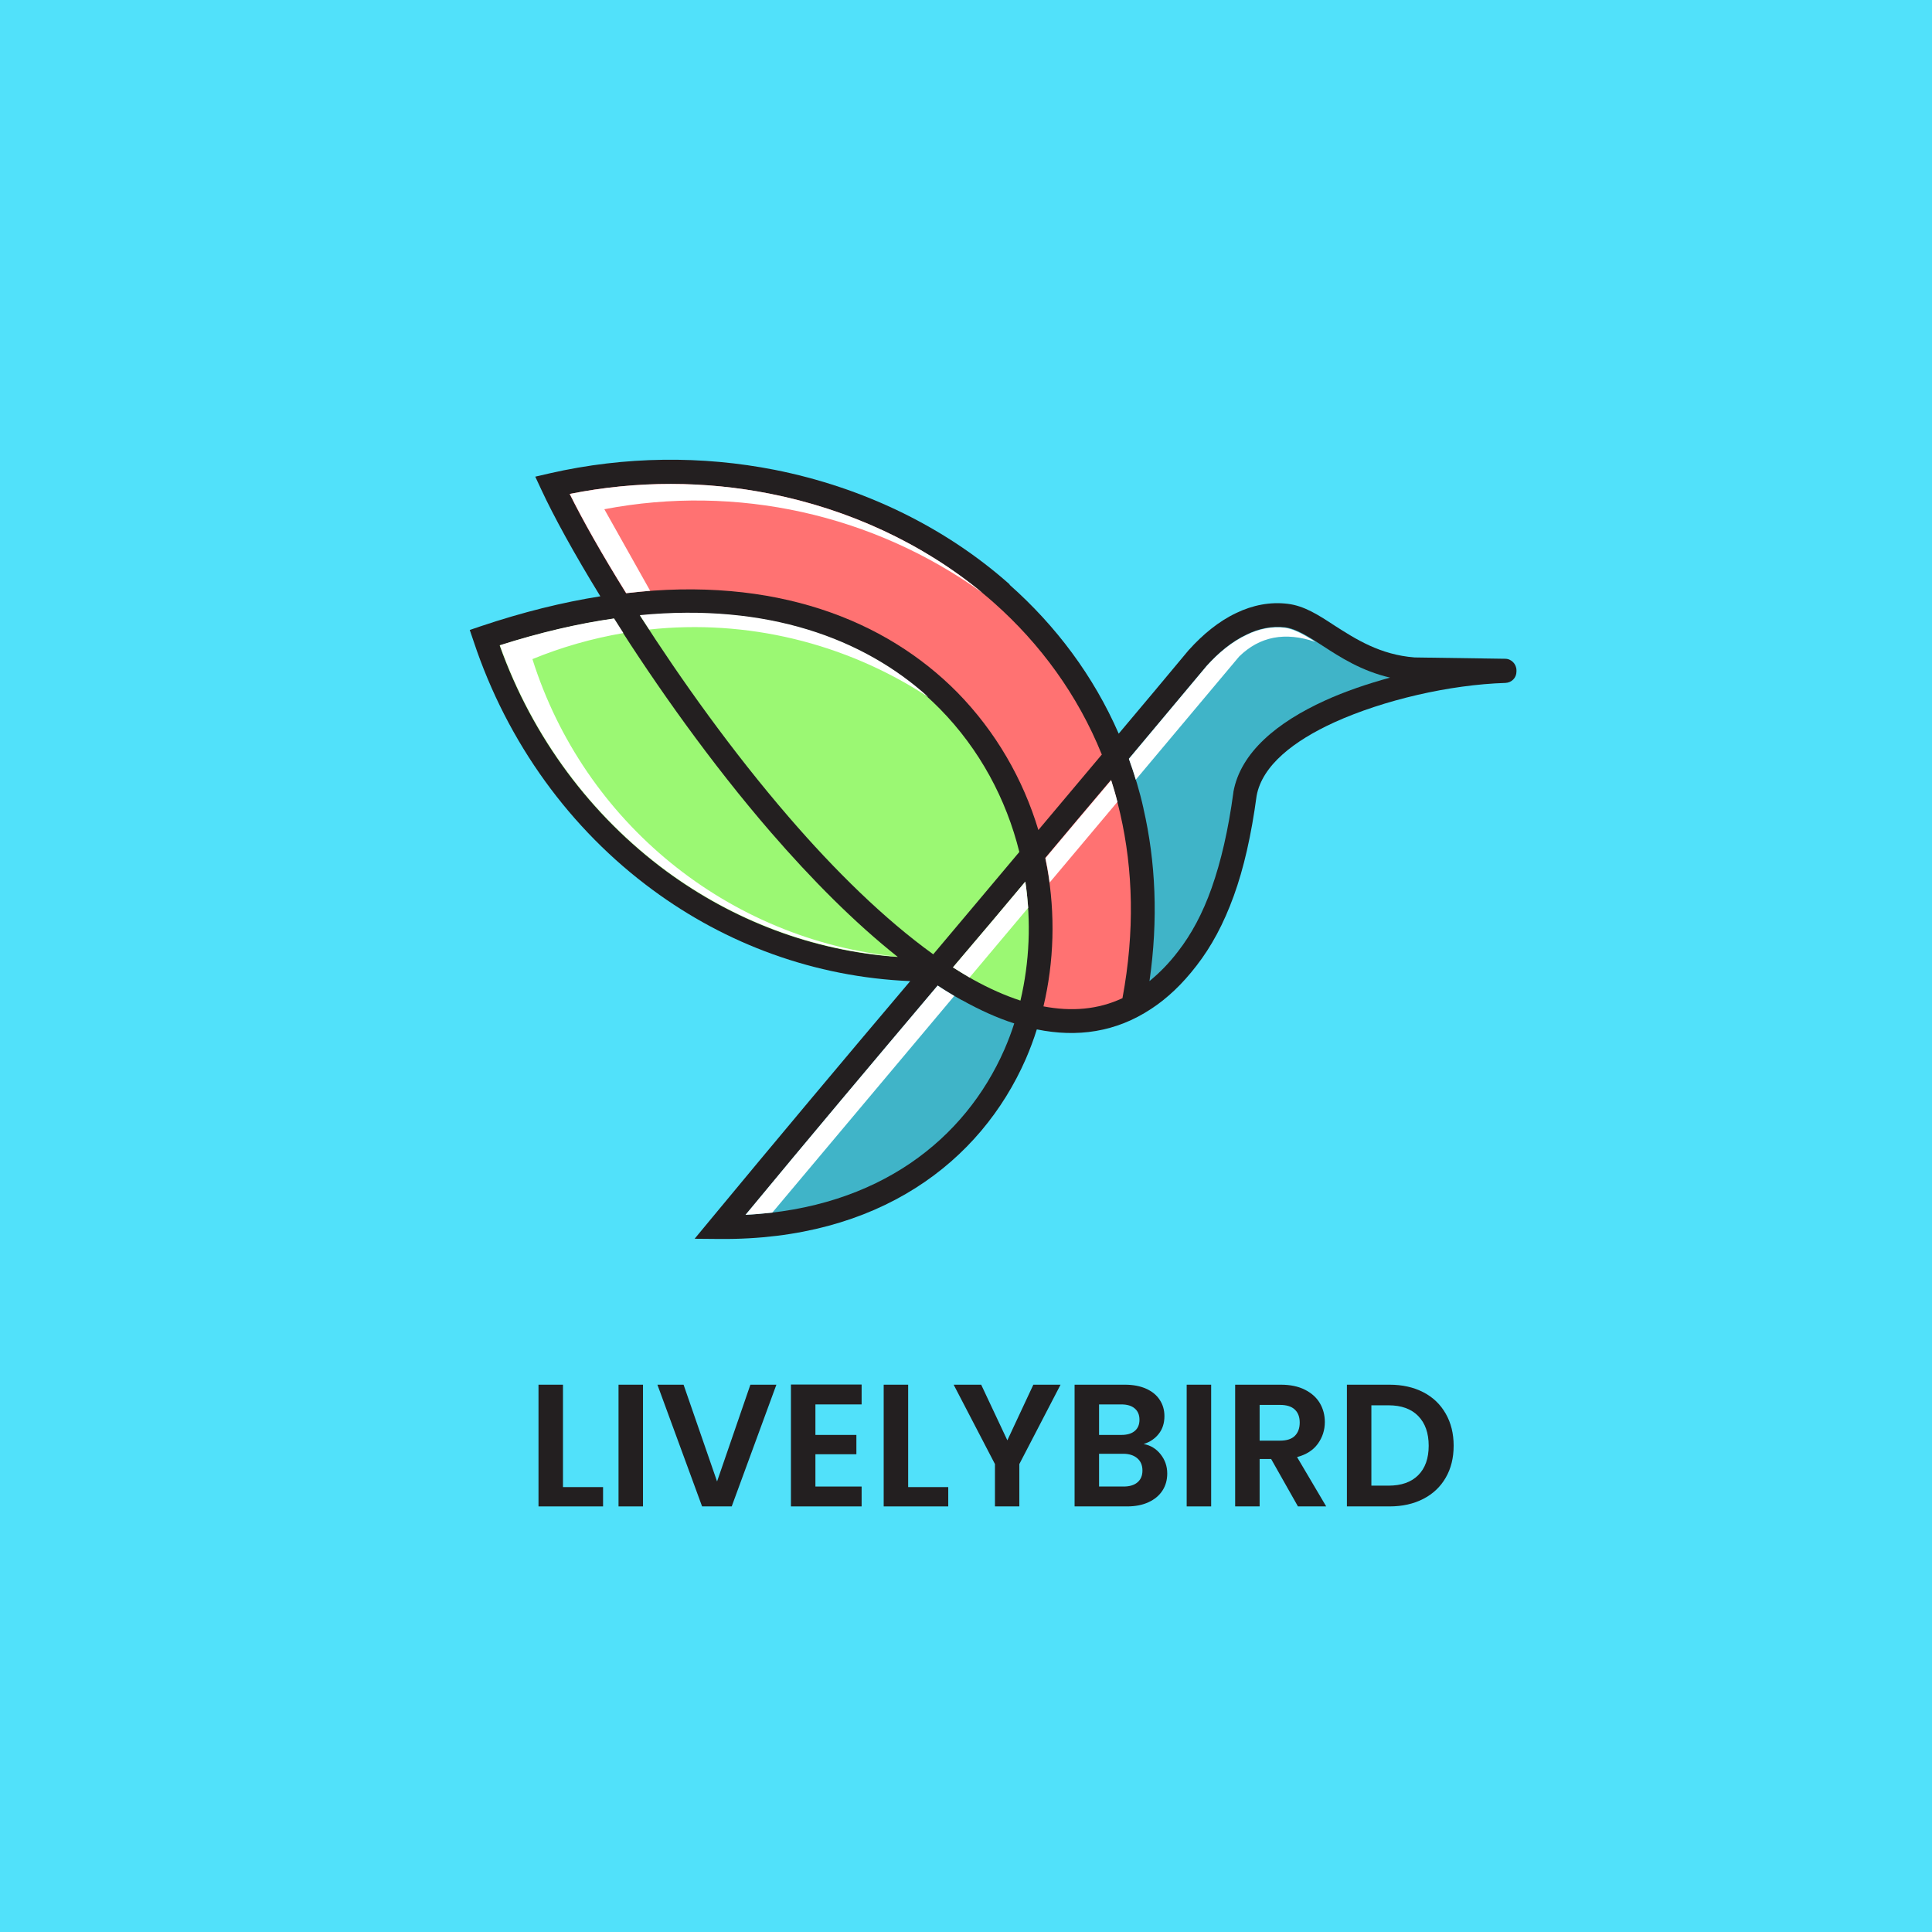 <svg xmlns="http://www.w3.org/2000/svg" xmlns:xlink="http://www.w3.org/1999/xlink" width="500" zoomAndPan="magnify" viewBox="0 0 375 375" height="500" preserveAspectRatio="xMidYMid meet" version="1.0"><defs><g/><clipPath id="36ebc0a52b"><path d="M 91.137 89.141 L 294.387 89.141 L 294.387 240.641 L 91.137 240.641 Z M 91.137 89.141 " clip-rule="nonzero"/></clipPath></defs><rect x="-37.5" width="450" fill="#ffffff" y="-37.5" height="450" fill-opacity="1"/><rect x="-37.5" width="450" fill="#51e1fa" y="-37.5" height="450" fill-opacity="1"/><g clip-path="url(#36ebc0a52b)"><path fill="#231f20" d="M 195.961 113.504 C 204.941 121.461 212.246 131.176 217.141 142.402 C 221.738 136.941 226.293 131.523 230.719 126.191 L 230.762 126.148 C 233.469 123.137 236.602 120.555 239.996 118.965 C 243.133 117.461 246.527 116.773 249.965 117.203 C 253.145 117.59 255.895 119.352 259.031 121.418 C 263.066 123.996 267.836 127.094 274.582 127.609 L 292.152 127.867 C 293.355 127.867 294.344 128.898 294.344 130.102 L 294.344 130.359 C 294.344 131.566 293.398 132.512 292.195 132.555 C 281.371 132.898 268.566 135.863 258.988 140.207 C 251.168 143.777 244.98 148.551 243.906 154.484 C 242.875 162.137 241.414 168.543 239.48 173.875 C 237.504 179.34 235.102 183.766 232.223 187.465 C 229.473 191.035 226.551 193.785 223.457 195.809 C 216.582 200.363 209.066 201.398 201.246 199.805 C 200.645 201.742 199.914 203.676 199.098 205.566 C 190.336 225.52 170.57 240.742 139.684 240.484 L 134.828 240.441 L 137.922 236.699 C 150.594 221.391 163.57 205.914 176.672 190.434 C 158.113 189.656 140.93 183.25 126.664 172.715 C 110.77 161.02 98.484 144.25 91.91 124.426 L 91.18 122.277 L 93.328 121.547 C 101.531 118.793 109.223 116.902 116.527 115.742 C 111.371 107.355 107.418 100.09 105.098 95.102 L 103.895 92.52 L 106.688 91.875 C 121.383 88.52 136.289 88.434 150.336 91.188 C 167.48 94.586 183.375 102.238 195.961 113.418 Z M 195.961 113.504 " fill-opacity="1" fill-rule="nonzero"/></g><path fill="#40b4c8" d="M 186.684 194.129 C 185.137 193.27 183.547 192.324 182 191.293 C 169.539 206.043 157.082 220.832 144.711 235.797 C 170.656 234.508 187.328 221.047 194.93 203.762 C 195.66 202.086 196.305 200.406 196.863 198.645 C 193.512 197.57 190.121 196.023 186.727 194.129 Z M 221.953 156.977 C 224.316 167.254 224.832 178.477 223.113 190.434 C 225.004 188.883 226.895 186.992 228.656 184.672 C 231.234 181.359 233.426 177.316 235.188 172.328 C 236.988 167.211 238.406 161.148 239.395 153.84 L 239.395 153.754 C 240.77 146.012 247.988 140.164 257.141 135.992 C 261.09 134.188 265.43 132.727 269.812 131.523 C 264.27 130.23 260.188 127.609 256.625 125.285 C 253.918 123.523 251.555 122.02 249.449 121.762 C 246.914 121.461 244.379 121.977 242.016 123.137 C 239.18 124.469 236.562 126.621 234.242 129.199 C 229.129 135.305 224.102 141.324 219.117 147.258 C 220.234 150.398 221.223 153.625 221.953 156.934 Z M 221.953 156.977 " fill-opacity="1" fill-rule="nonzero"/><path fill="#9bf873" d="M 149.648 161.578 C 137.965 148.078 127.352 133.027 119.148 120.082 C 112.188 121.074 104.797 122.793 96.98 125.285 C 103.379 143.219 114.809 158.398 129.328 169.105 C 142.262 178.605 157.641 184.586 174.266 185.746 C 165.848 179.078 157.512 170.652 149.648 161.578 Z M 184.965 187.766 C 186.297 188.625 187.586 189.398 188.875 190.133 C 191.965 191.852 195.059 193.227 198.066 194.215 C 199.828 186.734 200.172 178.863 199.012 171.125 L 192.48 178.906 Z M 124.215 119.48 C 132.121 131.824 142.133 145.883 153.129 158.613 C 162.066 168.977 171.645 178.391 181.141 185.23 L 188.961 175.941 C 191.922 172.414 194.887 168.891 197.852 165.363 C 195.316 155.129 190.164 145.453 182.43 137.586 C 169.883 124.855 150.422 116.988 124.215 119.48 Z M 124.215 119.48 " fill-opacity="1" fill-rule="nonzero"/><path fill="#ff7272" d="M 213.836 146.398 C 209.195 134.918 201.934 124.984 192.91 116.988 C 180.926 106.367 165.805 99.055 149.434 95.832 C 136.891 93.336 123.656 93.25 110.555 95.875 C 113.047 100.906 116.828 107.613 121.512 115.137 C 150.422 111.742 171.902 120.34 185.781 134.359 C 193.297 142.016 198.582 151.258 201.547 161.105 C 205.672 156.203 209.797 151.301 213.875 146.441 Z M 217.871 193.742 C 220.277 180.801 219.934 168.848 217.441 157.969 C 216.926 155.73 216.324 153.539 215.637 151.387 C 211.344 156.461 207.09 161.492 202.879 166.523 C 203.008 167.168 203.137 167.812 203.266 168.5 C 204.855 177.445 204.598 186.648 202.535 195.336 C 207.949 196.367 213.105 195.98 217.871 193.742 Z M 217.871 193.742 " fill-opacity="1" fill-rule="nonzero"/><path fill="#ffffff" d="M 103.293 127.953 C 109.051 125.586 114.98 123.91 120.996 122.879 C 120.395 121.934 119.793 120.988 119.191 120.039 C 112.23 121.031 104.84 122.75 97.023 125.242 C 103.422 143.176 114.852 158.355 129.371 169.062 C 142.305 178.562 157.684 184.539 174.309 185.703 C 141.273 182.391 113.348 159.645 103.336 127.91 Z M 219.117 147.301 C 219.59 148.637 220.062 149.969 220.449 151.344 L 240.512 127.438 C 244.508 123.523 249.449 122.578 255.336 124.598 C 253.145 123.18 251.168 122.105 249.406 121.848 C 246.871 121.547 244.336 122.062 241.973 123.223 C 239.137 124.555 236.516 126.707 234.199 129.285 C 229.086 135.391 224.059 141.41 219.074 147.348 Z M 216.883 155.602 C 216.539 154.184 216.109 152.809 215.68 151.43 C 211.387 156.504 207.133 161.535 202.922 166.566 C 203.051 167.211 203.18 167.855 203.309 168.543 C 203.48 169.449 203.609 170.352 203.738 171.297 L 216.926 155.602 Z M 184.965 187.766 C 186.039 188.453 187.113 189.098 188.188 189.742 L 199.57 176.199 C 199.441 174.523 199.27 172.801 199.012 171.125 L 192.48 178.906 Z M 185.223 193.312 C 184.148 192.668 183.074 192.023 182 191.293 C 169.539 206.043 157.082 220.832 144.711 235.797 C 146.469 235.711 148.188 235.539 149.906 235.367 Z M 126.191 114.664 L 117.301 98.84 C 142.949 93.938 169.496 99.789 190.723 115.094 C 179.121 105.508 164.816 98.883 149.477 95.832 C 136.934 93.336 123.699 93.25 110.598 95.875 C 113.09 100.906 116.871 107.613 121.555 115.137 C 123.145 114.965 124.688 114.793 126.234 114.664 Z M 124.215 119.438 C 124.816 120.34 125.418 121.289 126.02 122.191 C 144.797 120.168 164 124.684 180.195 135.305 C 167.609 123.91 148.961 117.031 124.258 119.395 Z M 124.215 119.438 " fill-opacity="1" fill-rule="evenodd"/><g fill="#231f20" fill-opacity="1"><g transform="translate(102.195, 292.394)"><g><path d="M 7.078 -3.75 L 14.859 -3.75 L 14.859 0 L 2.328 0 L 2.328 -23.625 L 7.078 -23.625 Z M 7.078 -3.75 "/></g></g></g><g fill="#231f20" fill-opacity="1"><g transform="translate(117.727, 292.394)"><g><path d="M 7.078 -23.625 L 7.078 0 L 2.328 0 L 2.328 -23.625 Z M 7.078 -23.625 "/></g></g></g><g fill="#231f20" fill-opacity="1"><g transform="translate(127.134, 292.394)"><g><path d="M 23.562 -23.625 L 14.891 0 L 9.141 0 L 0.469 -23.625 L 5.547 -23.625 L 12.047 -4.844 L 18.516 -23.625 Z M 23.562 -23.625 "/></g></g></g><g fill="#231f20" fill-opacity="1"><g transform="translate(151.193, 292.394)"><g><path d="M 7.078 -19.797 L 7.078 -13.875 L 15.031 -13.875 L 15.031 -10.125 L 7.078 -10.125 L 7.078 -3.859 L 16.047 -3.859 L 16.047 0 L 2.328 0 L 2.328 -23.656 L 16.047 -23.656 L 16.047 -19.797 Z M 7.078 -19.797 "/></g></g></g><g fill="#231f20" fill-opacity="1"><g transform="translate(169.196, 292.394)"><g><path d="M 7.078 -3.75 L 14.859 -3.75 L 14.859 0 L 2.328 0 L 2.328 -23.625 L 7.078 -23.625 Z M 7.078 -3.75 "/></g></g></g><g fill="#231f20" fill-opacity="1"><g transform="translate(184.728, 292.394)"><g><path d="M 21.125 -23.625 L 13.125 -8.219 L 13.125 0 L 8.391 0 L 8.391 -8.219 L 0.375 -23.625 L 5.719 -23.625 L 10.797 -12.828 L 15.844 -23.625 Z M 21.125 -23.625 "/></g></g></g><g fill="#231f20" fill-opacity="1"><g transform="translate(206.249, 292.394)"><g><path d="M 15.734 -12.109 C 17.066 -11.867 18.16 -11.207 19.016 -10.125 C 19.879 -9.039 20.312 -7.797 20.312 -6.391 C 20.312 -5.129 20 -4.02 19.375 -3.062 C 18.75 -2.102 17.848 -1.352 16.672 -0.812 C 15.504 -0.27 14.117 0 12.516 0 L 2.328 0 L 2.328 -23.625 L 12.078 -23.625 C 13.68 -23.625 15.062 -23.363 16.219 -22.844 C 17.383 -22.32 18.266 -21.598 18.859 -20.672 C 19.461 -19.754 19.766 -18.707 19.766 -17.531 C 19.766 -16.156 19.395 -15.004 18.656 -14.078 C 17.926 -13.148 16.953 -12.492 15.734 -12.109 Z M 7.078 -13.875 L 11.406 -13.875 C 12.531 -13.875 13.395 -14.129 14 -14.641 C 14.613 -15.148 14.922 -15.879 14.922 -16.828 C 14.922 -17.766 14.613 -18.492 14 -19.016 C 13.395 -19.535 12.531 -19.797 11.406 -19.797 L 7.078 -19.797 Z M 11.844 -3.859 C 13 -3.859 13.895 -4.129 14.531 -4.672 C 15.176 -5.211 15.5 -5.977 15.5 -6.969 C 15.5 -7.988 15.16 -8.785 14.484 -9.359 C 13.805 -9.93 12.895 -10.219 11.75 -10.219 L 7.078 -10.219 L 7.078 -3.859 Z M 11.844 -3.859 "/></g></g></g><g fill="#231f20" fill-opacity="1"><g transform="translate(228.007, 292.394)"><g><path d="M 7.078 -23.625 L 7.078 0 L 2.328 0 L 2.328 -23.625 Z M 7.078 -23.625 "/></g></g></g><g fill="#231f20" fill-opacity="1"><g transform="translate(237.415, 292.394)"><g><path d="M 14.516 0 L 9.312 -9.203 L 7.078 -9.203 L 7.078 0 L 2.328 0 L 2.328 -23.625 L 11.203 -23.625 C 13.023 -23.625 14.578 -23.301 15.859 -22.656 C 17.148 -22.008 18.117 -21.141 18.766 -20.047 C 19.41 -18.953 19.734 -17.727 19.734 -16.375 C 19.734 -14.82 19.281 -13.414 18.375 -12.156 C 17.469 -10.906 16.125 -10.047 14.344 -9.578 L 20 0 Z M 7.078 -12.766 L 11.031 -12.766 C 12.32 -12.766 13.281 -13.07 13.906 -13.688 C 14.539 -14.312 14.859 -15.176 14.859 -16.281 C 14.859 -17.363 14.539 -18.203 13.906 -18.797 C 13.281 -19.398 12.32 -19.703 11.031 -19.703 L 7.078 -19.703 Z M 7.078 -12.766 "/></g></g></g><g fill="#231f20" fill-opacity="1"><g transform="translate(259.105, 292.394)"><g><path d="M 10.594 -23.625 C 13.07 -23.625 15.254 -23.141 17.141 -22.172 C 19.023 -21.203 20.477 -19.816 21.5 -18.016 C 22.531 -16.223 23.047 -14.145 23.047 -11.781 C 23.047 -9.406 22.531 -7.332 21.5 -5.562 C 20.477 -3.789 19.023 -2.422 17.141 -1.453 C 15.254 -0.484 13.07 0 10.594 0 L 2.328 0 L 2.328 -23.625 Z M 10.422 -4.031 C 12.898 -4.031 14.816 -4.707 16.172 -6.062 C 17.523 -7.414 18.203 -9.32 18.203 -11.781 C 18.203 -14.238 17.523 -16.16 16.172 -17.547 C 14.816 -18.93 12.898 -19.625 10.422 -19.625 L 7.078 -19.625 L 7.078 -4.031 Z M 10.422 -4.031 "/></g></g></g></svg>